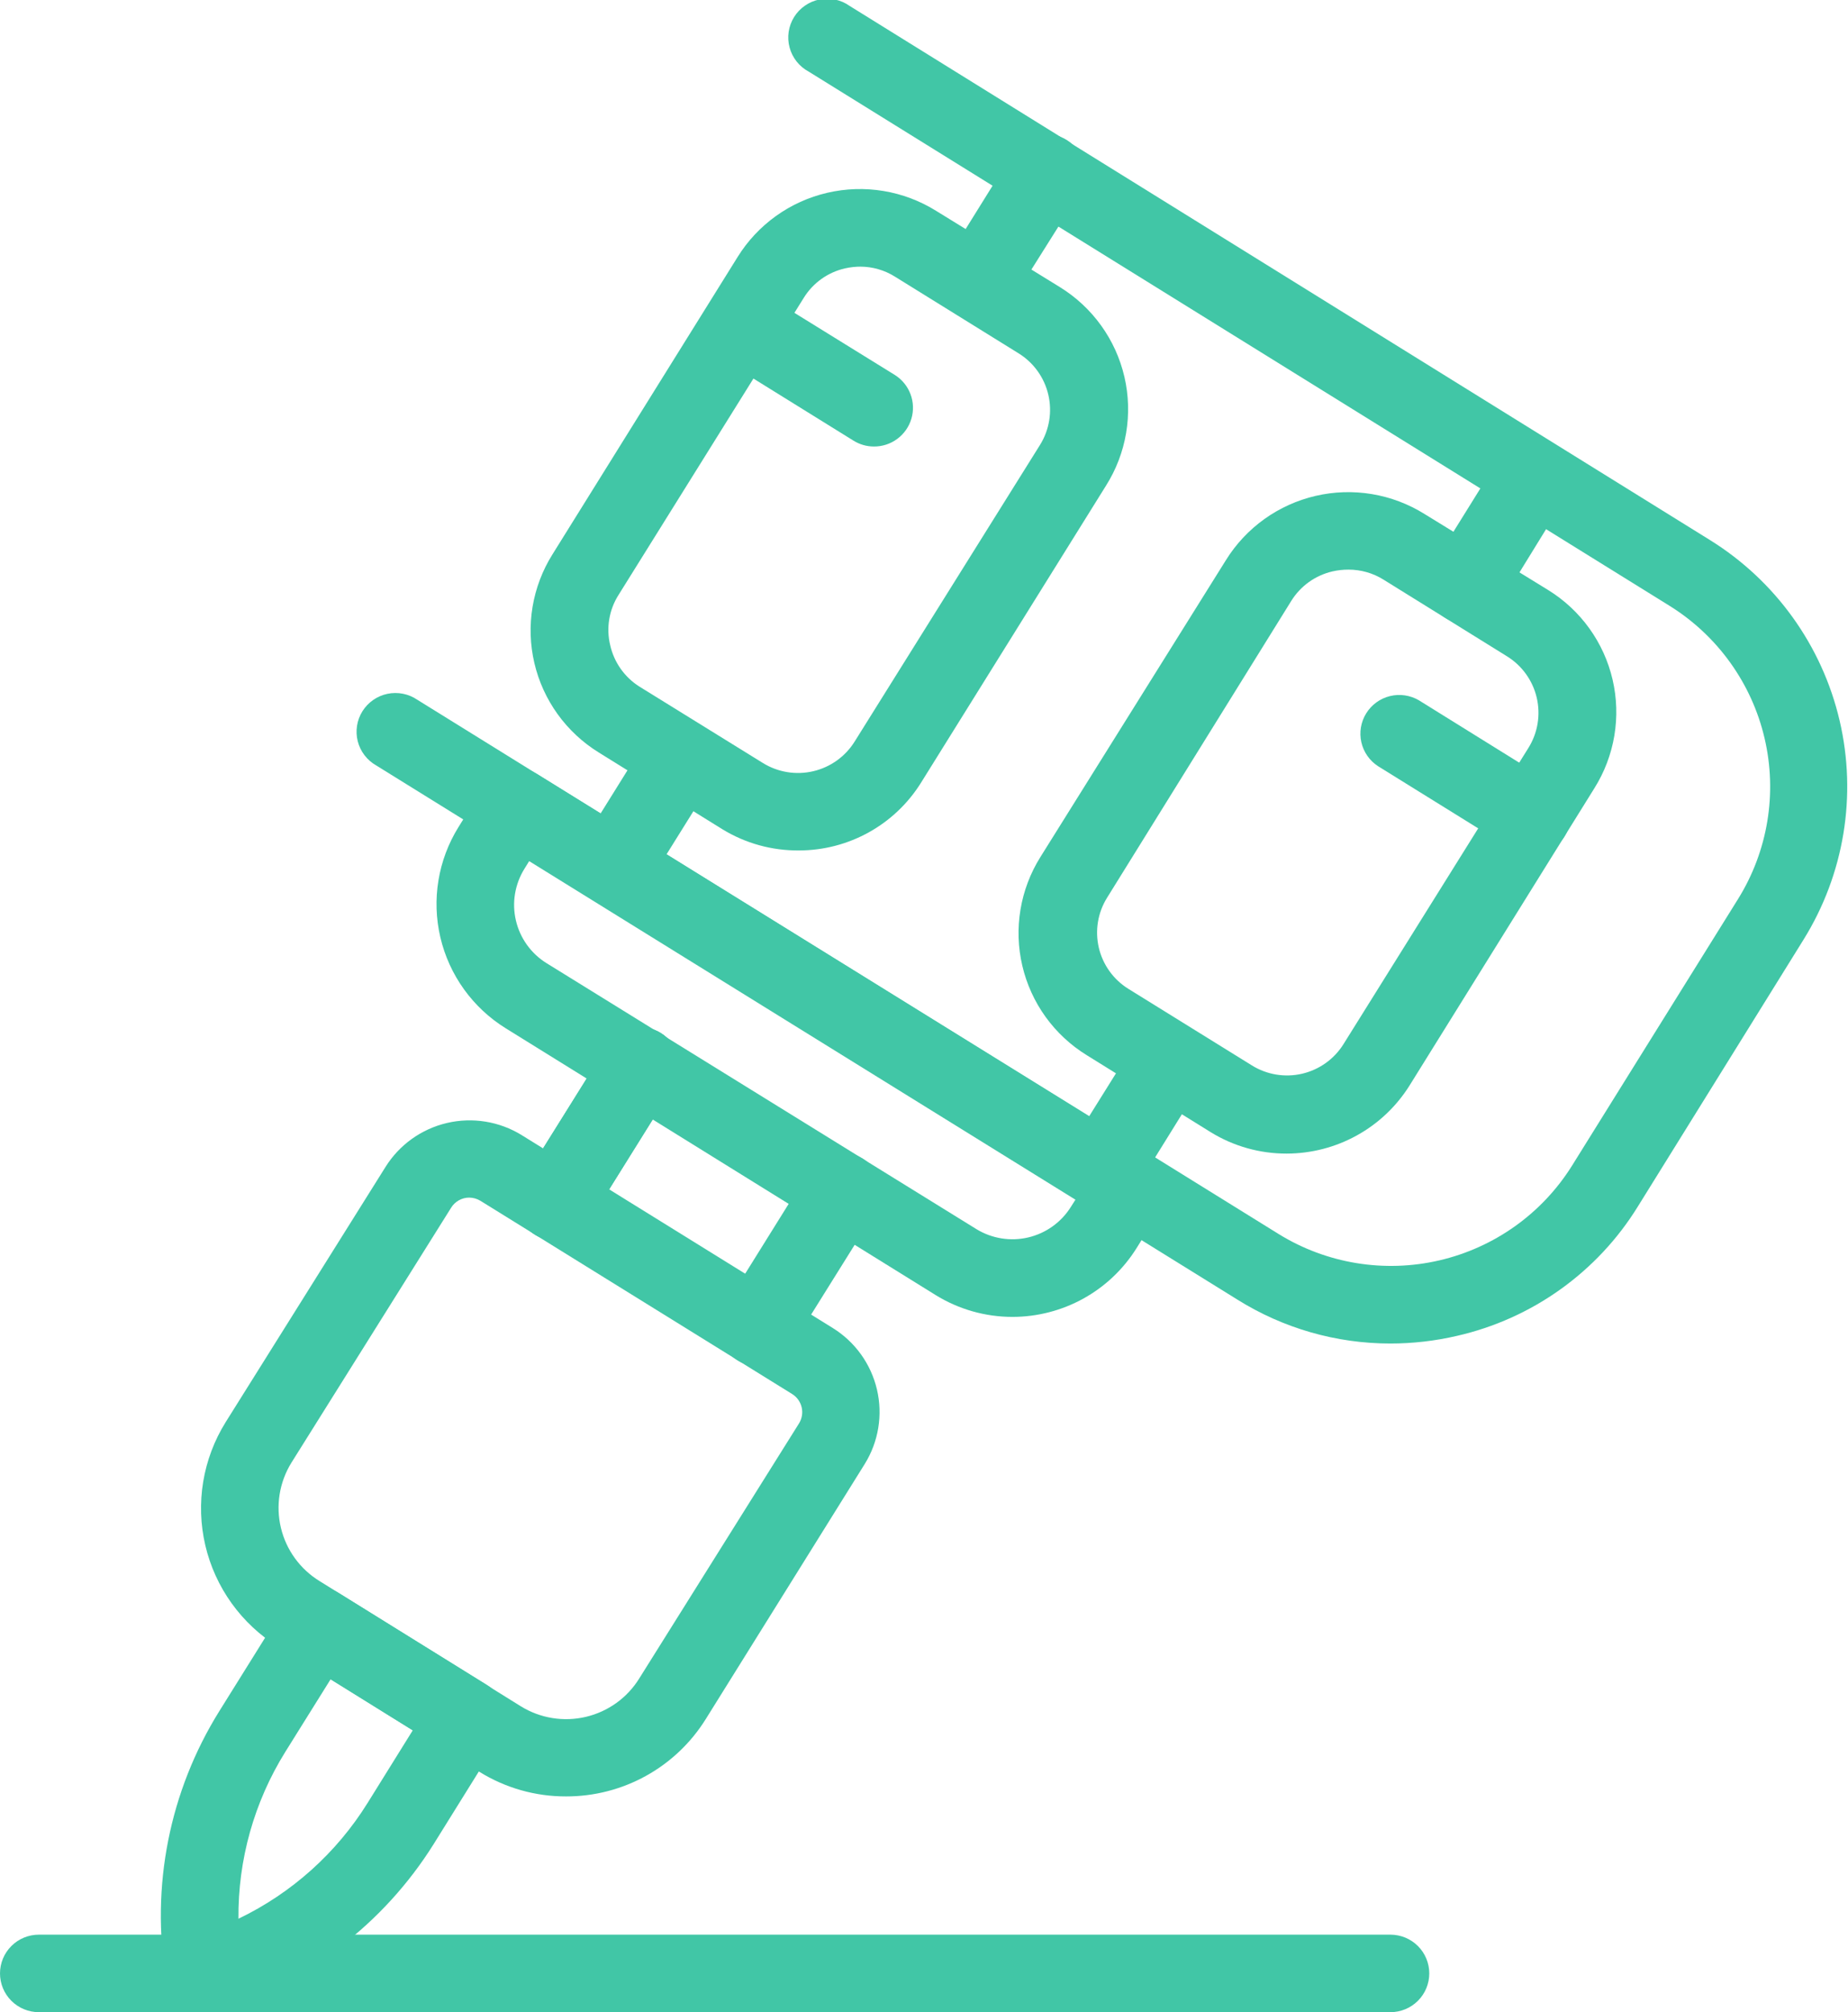 <svg width="113" height="123" viewBox="0 0 113 123" fill="none" xmlns="http://www.w3.org/2000/svg">
<g clip-path="url(#clip0_134_2607)">
<path d="M85.021 82.127C81.713 82.128 78.472 81.199 75.669 79.446L23.005 46.79C22.726 46.633 22.483 46.42 22.289 46.166C22.095 45.913 21.954 45.622 21.875 45.313C21.797 45.003 21.781 44.681 21.831 44.365C21.88 44.05 21.993 43.748 22.162 43.477C22.332 43.206 22.554 42.972 22.817 42.789C23.079 42.606 23.376 42.478 23.689 42.412C24.002 42.347 24.326 42.345 24.64 42.407C24.954 42.469 25.252 42.594 25.516 42.774L78.18 75.43C81.116 77.245 84.653 77.825 88.016 77.043C91.379 76.261 94.295 74.18 96.123 71.258L106.286 54.94C108.103 52.011 108.683 48.484 107.899 45.13C107.115 41.775 105.032 38.868 102.104 37.042L49.449 4.377C49.163 4.224 48.912 4.014 48.711 3.76C48.51 3.506 48.363 3.214 48.28 2.901C48.196 2.589 48.178 2.262 48.225 1.942C48.273 1.622 48.386 1.315 48.557 1.041C48.728 0.766 48.954 0.529 49.221 0.345C49.487 0.16 49.789 0.032 50.107 -0.031C50.425 -0.095 50.752 -0.093 51.069 -0.026C51.387 0.042 51.687 0.173 51.951 0.361L104.566 33.016C108.567 35.502 111.415 39.469 112.487 44.047C113.559 48.624 112.766 53.439 110.283 57.435L100.149 73.753C98.924 75.738 97.315 77.459 95.415 78.816C93.516 80.174 91.365 81.14 89.087 81.659C87.754 81.969 86.39 82.126 85.021 82.127Z" fill="#41C6A6"/>
<path d="M48.863 51.986C47.208 52.003 45.582 51.553 44.172 50.69L36.618 46.001C35.632 45.393 34.776 44.597 34.099 43.658C33.422 42.719 32.938 41.656 32.675 40.53C32.411 39.404 32.374 38.237 32.564 37.097C32.755 35.956 33.169 34.864 33.784 33.884L45.1 15.714C45.709 14.731 46.507 13.879 47.448 13.204C48.388 12.53 49.453 12.048 50.58 11.786C51.708 11.523 52.877 11.485 54.019 11.674C55.162 11.863 56.255 12.275 57.238 12.887L64.802 17.546C65.791 18.155 66.65 18.953 67.328 19.895C68.006 20.836 68.491 21.902 68.754 23.032C69.016 24.161 69.052 25.331 68.858 26.475C68.665 27.618 68.246 28.712 67.626 29.692L56.319 47.843C55.531 49.108 54.433 50.152 53.129 50.877C51.824 51.602 50.356 51.984 48.863 51.986ZM52.645 16.299C52.316 16.298 51.988 16.334 51.667 16.406C51.148 16.524 50.658 16.745 50.225 17.054C49.792 17.364 49.425 17.756 49.146 18.209L37.82 36.37C37.533 36.822 37.341 37.326 37.254 37.854C37.166 38.381 37.186 38.921 37.312 39.44C37.547 40.483 38.186 41.391 39.09 41.965L46.654 46.644C47.571 47.209 48.675 47.389 49.724 47.144C50.774 46.899 51.683 46.25 52.254 45.338L63.6 27.187C64.166 26.273 64.347 25.171 64.101 24.125C63.856 23.078 63.205 22.171 62.29 21.602L54.726 16.913C54.088 16.512 53.35 16.299 52.596 16.299H52.645Z" fill="#41C6A6"/>
<path d="M78.679 70.517C77.04 70.521 75.432 70.069 74.037 69.211L66.453 64.502C65.467 63.895 64.611 63.099 63.934 62.16C63.258 61.221 62.774 60.158 62.511 59.032C62.247 57.906 62.209 56.739 62.4 55.598C62.59 54.458 63.005 53.366 63.619 52.386L74.965 34.235C75.575 33.253 76.374 32.401 77.314 31.728C78.255 31.055 79.32 30.574 80.448 30.312C81.575 30.05 82.744 30.013 83.886 30.203C85.028 30.393 86.121 30.806 87.103 31.418L94.667 36.068C95.652 36.676 96.507 37.473 97.183 38.412C97.859 39.351 98.342 40.414 98.604 41.54C98.867 42.666 98.903 43.833 98.712 44.973C98.521 46.113 98.106 47.205 97.491 48.184L86.184 66.364C85.387 67.633 84.281 68.68 82.968 69.406C81.656 70.132 80.18 70.514 78.679 70.517ZM82.461 34.82C82.132 34.819 81.804 34.855 81.484 34.927C80.962 35.047 80.47 35.269 80.035 35.58C79.601 35.891 79.233 36.286 78.952 36.74L67.685 54.891C67.124 55.8 66.947 56.892 67.19 57.931C67.433 58.97 68.078 59.871 68.984 60.438L76.548 65.126C77.463 65.695 78.567 65.878 79.617 65.635C80.667 65.391 81.578 64.742 82.148 63.83L93.465 45.708C94.031 44.794 94.212 43.693 93.966 42.646C93.721 41.599 93.07 40.692 92.155 40.123L84.601 35.434C83.96 35.032 83.218 34.82 82.461 34.82Z" fill="#41C6A6"/>
<path d="M33.96 75.829C33.537 75.829 33.122 75.715 32.758 75.501C32.394 75.287 32.094 74.979 31.889 74.611C31.684 74.242 31.581 73.826 31.591 73.404C31.601 72.983 31.724 72.571 31.947 72.213L37.136 63.908C37.469 63.374 38.001 62.994 38.615 62.851C39.229 62.709 39.874 62.815 40.41 63.147C40.945 63.48 41.326 64.01 41.469 64.623C41.612 65.235 41.505 65.879 41.172 66.413L35.992 74.718C35.776 75.061 35.476 75.342 35.12 75.537C34.765 75.731 34.365 75.832 33.96 75.829Z" fill="#41C6A6"/>
<path d="M34.614 109.811C32.742 109.817 30.907 109.296 29.318 108.31L17.014 100.667C15.899 99.976 14.931 99.073 14.165 98.008C13.4 96.944 12.853 95.74 12.554 94.464C12.256 93.189 12.212 91.867 12.425 90.575C12.639 89.282 13.106 88.045 13.799 86.932L23.571 71.336C24.418 69.978 25.77 69.011 27.331 68.645C28.891 68.28 30.534 68.546 31.898 69.386L50.925 81.181C52.286 82.026 53.255 83.374 53.622 84.931C53.988 86.488 53.721 88.126 52.879 89.486L43.156 105.083C42.254 106.532 40.996 107.727 39.501 108.555C38.006 109.382 36.324 109.815 34.614 109.811ZM28.692 73.207C28.471 73.207 28.253 73.264 28.06 73.371C27.867 73.479 27.704 73.634 27.588 73.821L17.815 89.418C17.452 90.006 17.209 90.66 17.099 91.342C16.99 92.024 17.016 92.721 17.177 93.392C17.337 94.064 17.629 94.698 18.036 95.257C18.442 95.816 18.955 96.29 19.545 96.651L31.849 104.303C32.436 104.666 33.09 104.91 33.772 105.02C34.454 105.131 35.151 105.106 35.824 104.948C36.497 104.789 37.131 104.5 37.692 104.097C38.252 103.694 38.727 103.184 39.09 102.597L48.863 87.001C49.041 86.708 49.097 86.357 49.019 86.023C48.94 85.689 48.733 85.4 48.443 85.217L29.376 73.402C29.17 73.277 28.934 73.21 28.692 73.207Z" fill="#41C6A6"/>
<path d="M33.96 75.829C33.537 75.829 33.122 75.715 32.758 75.501C32.394 75.287 32.094 74.979 31.889 74.611C31.684 74.242 31.581 73.826 31.591 73.404C31.601 72.983 31.724 72.571 31.947 72.213L37.136 63.908C37.469 63.374 38.001 62.994 38.615 62.851C39.229 62.709 39.874 62.815 40.41 63.147C40.945 63.48 41.326 64.01 41.469 64.623C41.612 65.235 41.505 65.879 41.172 66.413L35.992 74.718C35.776 75.061 35.476 75.342 35.12 75.537C34.765 75.731 34.365 75.832 33.96 75.829Z" fill="#41C6A6"/>
<path d="M46.322 83.501C45.879 83.501 45.446 83.376 45.071 83.141C44.806 82.976 44.576 82.761 44.394 82.508C44.212 82.255 44.082 81.969 44.011 81.665C43.94 81.362 43.93 81.048 43.981 80.741C44.032 80.433 44.144 80.139 44.309 79.875L49.478 71.579C49.812 71.046 50.343 70.665 50.958 70.523C51.571 70.38 52.217 70.487 52.752 70.819C53.287 71.151 53.668 71.682 53.811 72.294C53.954 72.907 53.847 73.551 53.514 74.085L48.335 82.38C48.123 82.723 47.827 83.006 47.475 83.202C47.122 83.398 46.725 83.501 46.322 83.501Z" fill="#41C6A6"/>
<path d="M37.487 55.359C37.045 55.359 36.611 55.234 36.237 54.998C35.971 54.834 35.741 54.619 35.559 54.366C35.377 54.113 35.247 53.826 35.177 53.523C35.106 53.22 35.096 52.905 35.147 52.598C35.198 52.291 35.309 51.997 35.474 51.733L39.628 45.065C39.966 44.544 40.495 44.177 41.101 44.041C41.708 43.905 42.344 44.012 42.872 44.339C43.401 44.666 43.78 45.186 43.928 45.788C44.076 46.391 43.981 47.027 43.664 47.56L39.501 54.238C39.289 54.58 38.993 54.863 38.64 55.059C38.288 55.256 37.891 55.359 37.487 55.359Z" fill="#41C6A6"/>
<path d="M67.352 73.88C66.91 73.88 66.476 73.755 66.102 73.519C65.836 73.355 65.606 73.14 65.424 72.887C65.242 72.634 65.112 72.347 65.041 72.044C64.971 71.741 64.961 71.427 65.012 71.119C65.063 70.812 65.174 70.518 65.339 70.254L69.502 63.586C69.853 63.095 70.377 62.755 70.97 62.637C71.562 62.518 72.178 62.629 72.691 62.947C73.204 63.265 73.576 63.767 73.732 64.349C73.888 64.931 73.815 65.551 73.529 66.082L69.385 72.759C69.172 73.104 68.872 73.389 68.516 73.585C68.16 73.782 67.759 73.883 67.352 73.88Z" fill="#41C6A6"/>
<path d="M12.499 123C12.057 122.998 11.624 122.873 11.248 122.639C10.962 122.463 10.717 122.227 10.53 121.948C10.343 121.668 10.218 121.353 10.164 121.021C9.204 115.33 10.361 109.486 13.418 104.586L17.444 98.133C17.606 97.867 17.82 97.637 18.074 97.456C18.327 97.275 18.615 97.147 18.92 97.08C19.222 97.009 19.536 96.998 19.843 97.048C20.15 97.098 20.444 97.208 20.708 97.373L29.777 102.997C30.042 103.161 30.272 103.376 30.454 103.629C30.636 103.883 30.766 104.169 30.837 104.472C30.908 104.776 30.918 105.09 30.867 105.397C30.816 105.704 30.704 105.998 30.539 106.263L26.523 112.716C23.462 117.611 18.721 121.228 13.183 122.893C12.962 122.962 12.731 122.998 12.499 123ZM20.219 102.646L17.444 107.091C15.54 110.151 14.547 113.687 14.581 117.288C17.834 115.726 20.574 113.271 22.477 110.211L25.242 105.766L20.219 102.646Z" fill="#41C6A6"/>
<path d="M61.919 80.499C60.255 80.501 58.623 80.038 57.209 79.163L30.92 62.855C28.904 61.604 27.468 59.606 26.927 57.299C26.386 54.992 26.786 52.566 28.037 50.553L29.581 48.077C29.917 47.547 30.446 47.169 31.057 47.024C31.36 46.953 31.674 46.942 31.981 46.992C32.288 47.042 32.582 47.153 32.846 47.317L70.362 70.556C70.864 70.905 71.213 71.431 71.34 72.028C71.41 72.332 71.42 72.647 71.368 72.955C71.316 73.263 71.203 73.557 71.037 73.821L69.502 76.288C68.701 77.574 67.584 78.636 66.257 79.373C64.93 80.109 63.437 80.497 61.919 80.499ZM32.357 52.639L32.074 53.097C31.781 53.565 31.584 54.086 31.493 54.629C31.402 55.173 31.42 55.73 31.546 56.267C31.671 56.803 31.901 57.311 32.223 57.759C32.545 58.207 32.953 58.587 33.422 58.878L59.71 75.137C60.657 75.714 61.793 75.895 62.872 75.642C63.952 75.388 64.887 74.72 65.476 73.782L65.76 73.334L32.357 52.639Z" fill="#41C6A6"/>
<path d="M59.759 19.613C59.342 19.602 58.934 19.481 58.578 19.262C58.222 19.044 57.931 18.736 57.732 18.369C57.534 18.002 57.436 17.59 57.449 17.173C57.462 16.756 57.584 16.351 57.805 15.996L61.958 9.319C62.123 9.055 62.338 8.825 62.592 8.644C62.846 8.463 63.133 8.333 63.437 8.263C63.741 8.192 64.056 8.182 64.364 8.233C64.672 8.283 64.967 8.394 65.232 8.559C65.497 8.723 65.727 8.938 65.908 9.191C66.09 9.444 66.22 9.731 66.291 10.034C66.362 10.337 66.372 10.651 66.321 10.959C66.27 11.266 66.159 11.56 65.994 11.824L61.782 18.521C61.565 18.859 61.266 19.137 60.912 19.328C60.558 19.519 60.161 19.617 59.759 19.613Z" fill="#41C6A6"/>
<path d="M89.634 38.134C89.211 38.133 88.796 38.02 88.432 37.805C88.068 37.591 87.768 37.284 87.563 36.915C87.358 36.547 87.255 36.13 87.265 35.709C87.275 35.287 87.398 34.876 87.621 34.518L91.774 27.84C92.138 27.384 92.657 27.077 93.234 26.979C93.81 26.881 94.402 26.998 94.897 27.308C95.392 27.618 95.755 28.1 95.916 28.66C96.077 29.221 96.026 29.821 95.771 30.346L91.647 37.042C91.432 37.38 91.134 37.657 90.782 37.848C90.43 38.039 90.035 38.137 89.634 38.134Z" fill="#41C6A6"/>
<path d="M53.436 27.294C52.994 27.294 52.56 27.169 52.185 26.934L44.045 21.884C43.553 21.535 43.212 21.011 43.093 20.421C42.974 19.83 43.085 19.216 43.404 18.704C43.723 18.192 44.226 17.82 44.809 17.665C45.393 17.51 46.015 17.582 46.547 17.868L54.726 22.927C55.161 23.203 55.494 23.613 55.675 24.094C55.856 24.575 55.875 25.102 55.729 25.595C55.584 26.088 55.281 26.52 54.867 26.827C54.454 27.134 53.952 27.298 53.436 27.294Z" fill="#41C6A6"/>
<path d="M93.66 52.249C93.217 52.249 92.784 52.124 92.409 51.889L84.269 46.839C83.747 46.502 83.378 45.974 83.242 45.369C83.106 44.764 83.213 44.13 83.541 43.603C83.868 43.075 84.39 42.697 84.994 42.55C85.598 42.402 86.236 42.497 86.77 42.813L94.911 47.872C95.347 48.145 95.683 48.551 95.868 49.031C96.053 49.51 96.076 50.036 95.935 50.53C95.794 51.024 95.496 51.458 95.085 51.769C94.675 52.079 94.175 52.247 93.66 52.249Z" fill="#41C6A6"/>
<path d="M85.021 123H2.375C1.745 123 1.141 122.75 0.696 122.306C0.25 121.862 0 121.259 0 120.631C0 120.003 0.25 119.4 0.696 118.956C1.141 118.512 1.745 118.262 2.375 118.262H85.021C85.651 118.262 86.255 118.512 86.7 118.956C87.146 119.4 87.396 120.003 87.396 120.631C87.396 121.259 87.146 121.862 86.7 122.306C86.255 122.75 85.651 123 85.021 123Z" fill="#41C6A6"/>
</g>
<defs>
<clipPath id="clip0_134_2607">
<rect width="113" height="123" fill="white"/>
</clipPath>
</defs>
</svg>
